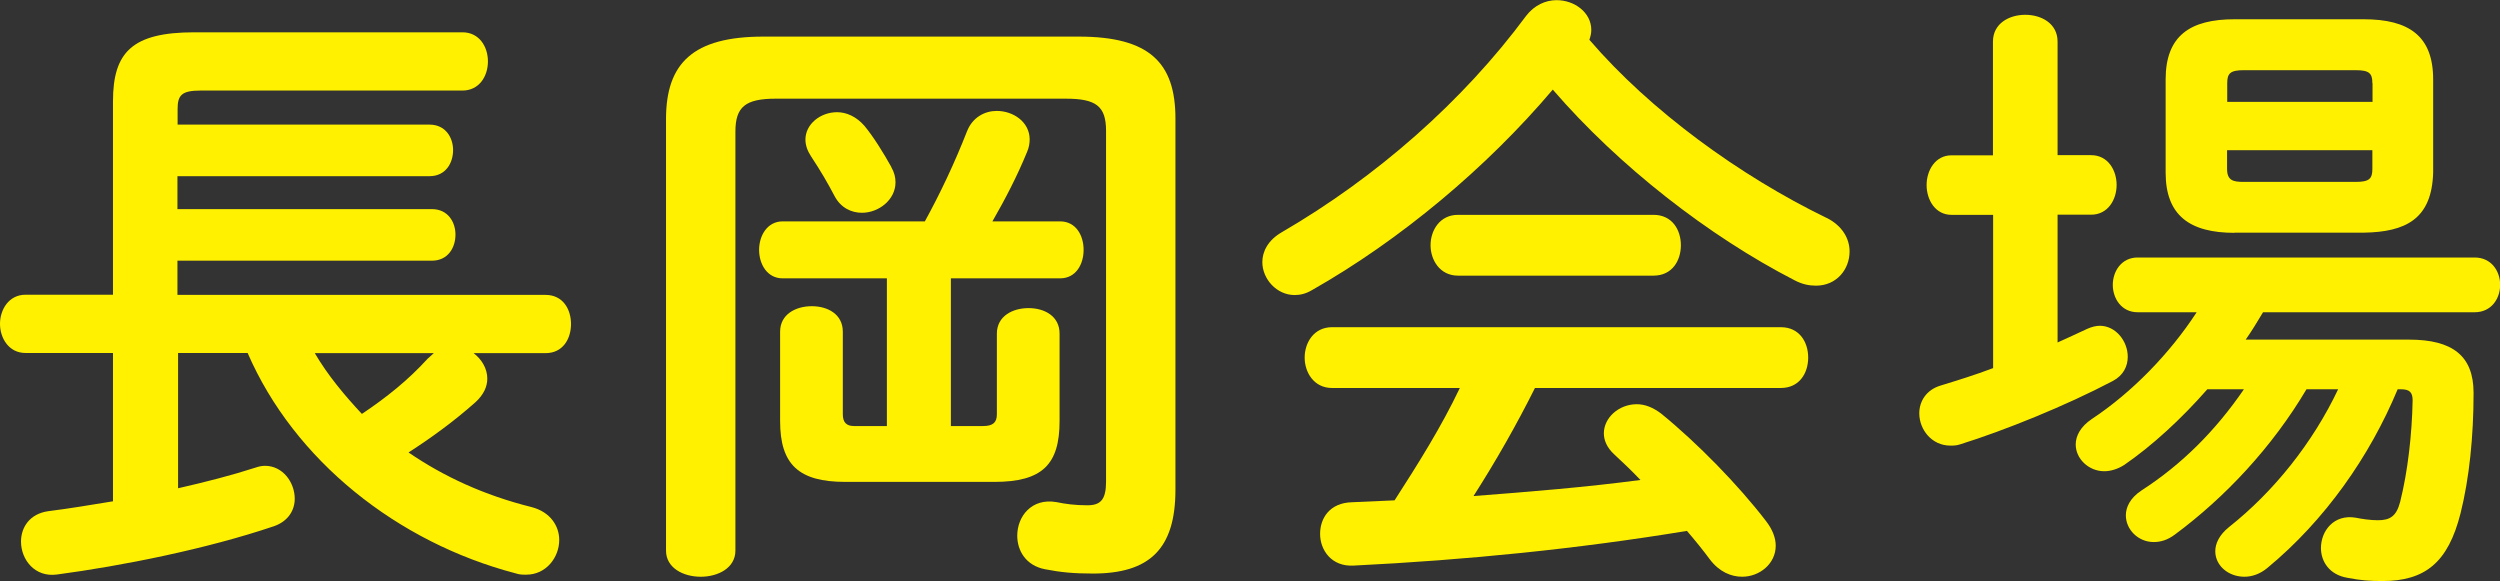 <?xml version="1.0" encoding="UTF-8"?>
<svg xmlns="http://www.w3.org/2000/svg" viewBox="0 0 157.09 36.51">
  <rect x="0" y="0" width="157.09" height="36.51" fill="#333333" stroke="none"/>
  <defs>
    <style>
      .cls-1 {
        fill: #fff100;
      }
    </style>
  </defs>
  <g id="_イヤー_1" data-name="レイヤー 1"/>
  <g id="_イヤー_2" data-name="レイヤー 2">
    <g id="_イヤー_1-2" data-name="レイヤー 1">
      <g>
        <path class="cls-1" d="M29.76,22.19c.51,.39,.86,.97,.86,1.6,0,.51-.23,1.01-.74,1.48-1.36,1.21-2.81,2.26-4.21,3.16,2.22,1.52,4.76,2.69,7.72,3.43,1.21,.31,1.75,1.21,1.75,2.07,0,1.09-.82,2.18-2.07,2.18-.23,0-.43,0-.66-.08-7.45-1.95-13.92-7.1-16.85-13.85h-4.37v8.5c1.72-.39,3.39-.82,4.84-1.29,.23-.08,.43-.12,.62-.12,1.13,0,1.87,1.05,1.87,2.07,0,.7-.39,1.4-1.29,1.72-4.25,1.44-9.59,2.5-13.65,3.04-1.4,.19-2.26-.94-2.26-2.07,0-.9,.55-1.75,1.72-1.91,1.29-.16,2.65-.39,4.06-.62v-9.32H1.6c-1.05,0-1.6-.94-1.6-1.83s.55-1.83,1.6-1.83H7.1V6.36c0-3.08,1.21-4.33,5.11-4.33H29.06c1.05,0,1.6,.9,1.6,1.83s-.55,1.83-1.6,1.83H12.6c-1.21,0-1.44,.31-1.44,1.17v.97h15.83c1.01,0,1.48,.82,1.48,1.6,0,.82-.47,1.64-1.48,1.64H11.15v2.07h15.99c1.01,0,1.48,.82,1.48,1.6,0,.82-.47,1.64-1.48,1.64H11.15v2.15h23.13c1.09,0,1.6,.9,1.6,1.83s-.51,1.83-1.6,1.83h-4.52Zm-9.98,0c.82,1.4,1.87,2.65,2.96,3.82,1.56-1.05,2.89-2.11,4.13-3.47,.12-.12,.27-.23,.39-.35h-7.49Z"/>
        <path class="cls-1" d="M67.78,2.3c4.45,0,6.08,1.64,6.08,5.15V30.77c0,3.74-1.64,5.27-5.19,5.27-1.21,0-2.03-.08-3-.27-1.21-.23-1.75-1.17-1.75-2.11,0-1.21,.9-2.38,2.46-2.11,.58,.12,1.17,.2,1.95,.2,.82,0,1.17-.35,1.17-1.48V8.23c0-1.56-.62-2.03-2.54-2.03h-18.21c-1.91,0-2.54,.51-2.54,2.07v26.33c0,1.09-1.09,1.64-2.18,1.64s-2.18-.55-2.18-1.64V7.49c0-3.51,1.68-5.19,6.12-5.19h19.81Zm-9.67,11.62c.98-1.79,1.87-3.67,2.65-5.66,.35-.9,1.13-1.29,1.87-1.29,1.05,0,2.07,.7,2.07,1.79,0,.23-.04,.51-.16,.78-.62,1.52-1.37,2.96-2.18,4.37h4.25c1.01,0,1.48,.9,1.48,1.79s-.47,1.79-1.48,1.79h-6.86v9.28h2.03c.62,0,.86-.23,.86-.74v-5.07c0-1.09,.98-1.6,1.99-1.6s1.95,.51,1.95,1.6v5.5c0,2.73-1.09,3.82-4.1,3.82h-9.36c-2.93,0-4.1-1.09-4.1-3.82v-5.62c0-1.09,.98-1.6,1.99-1.6s1.95,.51,1.95,1.6v5.19c0,.51,.23,.74,.7,.74h2.07v-9.28h-6.55c-.98,0-1.48-.9-1.48-1.79s.51-1.79,1.48-1.79h8.93Zm-2.11-3.43c.2,.35,.27,.66,.27,.97,0,1.09-1.05,1.91-2.11,1.91-.66,0-1.33-.31-1.72-1.05-.43-.82-.86-1.56-1.48-2.5-.23-.35-.35-.7-.35-1.05,0-.97,.94-1.72,1.99-1.72,.58,0,1.21,.27,1.72,.86,.55,.66,1.21,1.72,1.68,2.57Z"/>
        <path class="cls-1" d="M114.78,13.69c1.01,.51,1.44,1.33,1.44,2.11,0,1.13-.82,2.15-2.11,2.15-.43,0-.86-.08-1.37-.35-5.38-2.77-11.04-7.18-15.17-11.97-4.13,4.88-9.56,9.44-15.13,12.6-.39,.23-.74,.31-1.09,.31-1.13,0-2.03-1.01-2.03-2.07,0-.66,.35-1.37,1.21-1.87,5.97-3.47,11.39-8.23,15.37-13.61,.51-.66,1.21-.98,1.91-.98,1.13,0,2.18,.78,2.18,1.87,0,.19-.04,.39-.12,.62,3.82,4.45,9.44,8.54,14.9,11.19Zm-18.33,10.69c-1.17,2.34-2.46,4.6-3.86,6.79,3.51-.27,7.02-.55,10.49-1.01-.55-.58-1.13-1.13-1.64-1.6-.47-.43-.66-.9-.66-1.33,0-.98,.94-1.83,2.07-1.83,.51,0,1.01,.2,1.52,.58,2.3,1.87,4.88,4.52,6.59,6.75,.43,.55,.62,1.09,.62,1.56,0,1.13-1.01,1.95-2.11,1.95-.7,0-1.44-.31-2.03-1.09-.43-.58-.94-1.21-1.44-1.79-6.86,1.13-13.85,1.83-20.94,2.18-1.4,.08-2.11-.98-2.11-1.99s.62-1.95,1.99-1.99l2.69-.12c1.48-2.3,2.93-4.6,4.1-7.06h-8.03c-1.13,0-1.72-.97-1.72-1.91s.58-1.91,1.72-1.91h28.2c1.17,0,1.72,.94,1.72,1.91s-.55,1.91-1.72,1.91h-15.44Zm7.45-10.88c1.17,0,1.72,.94,1.72,1.91s-.55,1.91-1.72,1.91h-12.29c-1.13,0-1.72-.98-1.72-1.91s.58-1.91,1.72-1.91h12.29Z"/>
        <path class="cls-1" d="M125.23,13.5h-2.61c-1.01,0-1.56-.94-1.56-1.87s.55-1.87,1.56-1.87h2.61V2.61c0-1.13,1.01-1.68,2.03-1.68s2.03,.55,2.03,1.68v7.14h2.11c1.05,0,1.6,.94,1.6,1.87s-.55,1.87-1.6,1.87h-2.11v8.03c.62-.27,1.25-.58,1.87-.86,.27-.12,.55-.19,.78-.19,1.01,0,1.76,.97,1.76,1.95,0,.58-.27,1.17-.94,1.52-2.96,1.56-6.83,3.12-9.59,3.98-.23,.08-.43,.08-.62,.08-1.17,0-1.95-1.01-1.95-2.03,0-.74,.43-1.48,1.36-1.75,1.01-.31,2.15-.66,3.28-1.09V13.5Zm19.7,10.96c-2.15,3.63-5.11,6.79-8.27,9.13-.47,.35-.9,.47-1.33,.47-.97,0-1.75-.78-1.75-1.68,0-.51,.27-1.09,.98-1.56,2.54-1.64,4.64-3.74,6.44-6.36h-2.3c-1.64,1.87-3.47,3.55-5.23,4.76-.43,.27-.86,.39-1.25,.39-.97,0-1.79-.78-1.79-1.68,0-.55,.31-1.13,1.01-1.6,2.54-1.68,4.91-4.13,6.59-6.71h-3.71c-1.01,0-1.56-.86-1.56-1.72s.55-1.72,1.56-1.72h21.18c1.05,0,1.6,.86,1.6,1.72s-.55,1.72-1.6,1.72h-13.3c-.35,.58-.7,1.17-1.09,1.72h10.26c2.73,0,4.06,1.01,4.06,3.35,0,2.73-.27,5.38-.82,7.57-.78,3.08-2.22,4.25-4.91,4.25-.78,0-1.36-.04-2.18-.2-1.17-.19-1.68-1.05-1.68-1.87,0-1.09,.82-2.14,2.18-1.91,.39,.08,.94,.16,1.4,.16,.78,0,1.17-.27,1.4-1.17,.47-1.87,.74-4.21,.78-6.36,0-.51-.19-.7-.74-.7h-.2c-1.75,4.21-4.56,8.23-8.19,11.23-.47,.39-.98,.55-1.44,.55-1.01,0-1.83-.7-1.83-1.6,0-.47,.23-1.01,.86-1.52,2.81-2.22,5.27-5.3,6.86-8.66h-1.99Zm-4.52-9.83c-2.81,0-4.33-1.09-4.33-3.78V4.99c0-2.73,1.52-3.78,4.33-3.78h8.11c2.85,0,4.37,1.05,4.37,3.78v5.85c-.08,2.92-1.72,3.74-4.37,3.78h-8.11Zm8.66-9.4c0-.62-.19-.82-1.05-.82h-7.02c-.86,0-1.05,.2-1.05,.82v1.17h9.13v-1.17Zm-1.05,6.2c.86,0,1.05-.2,1.05-.82v-1.17h-9.13v1.17c0,.74,.39,.82,1.05,.82h7.02Z"/>
      </g>
    </g>
  </g>
</svg>